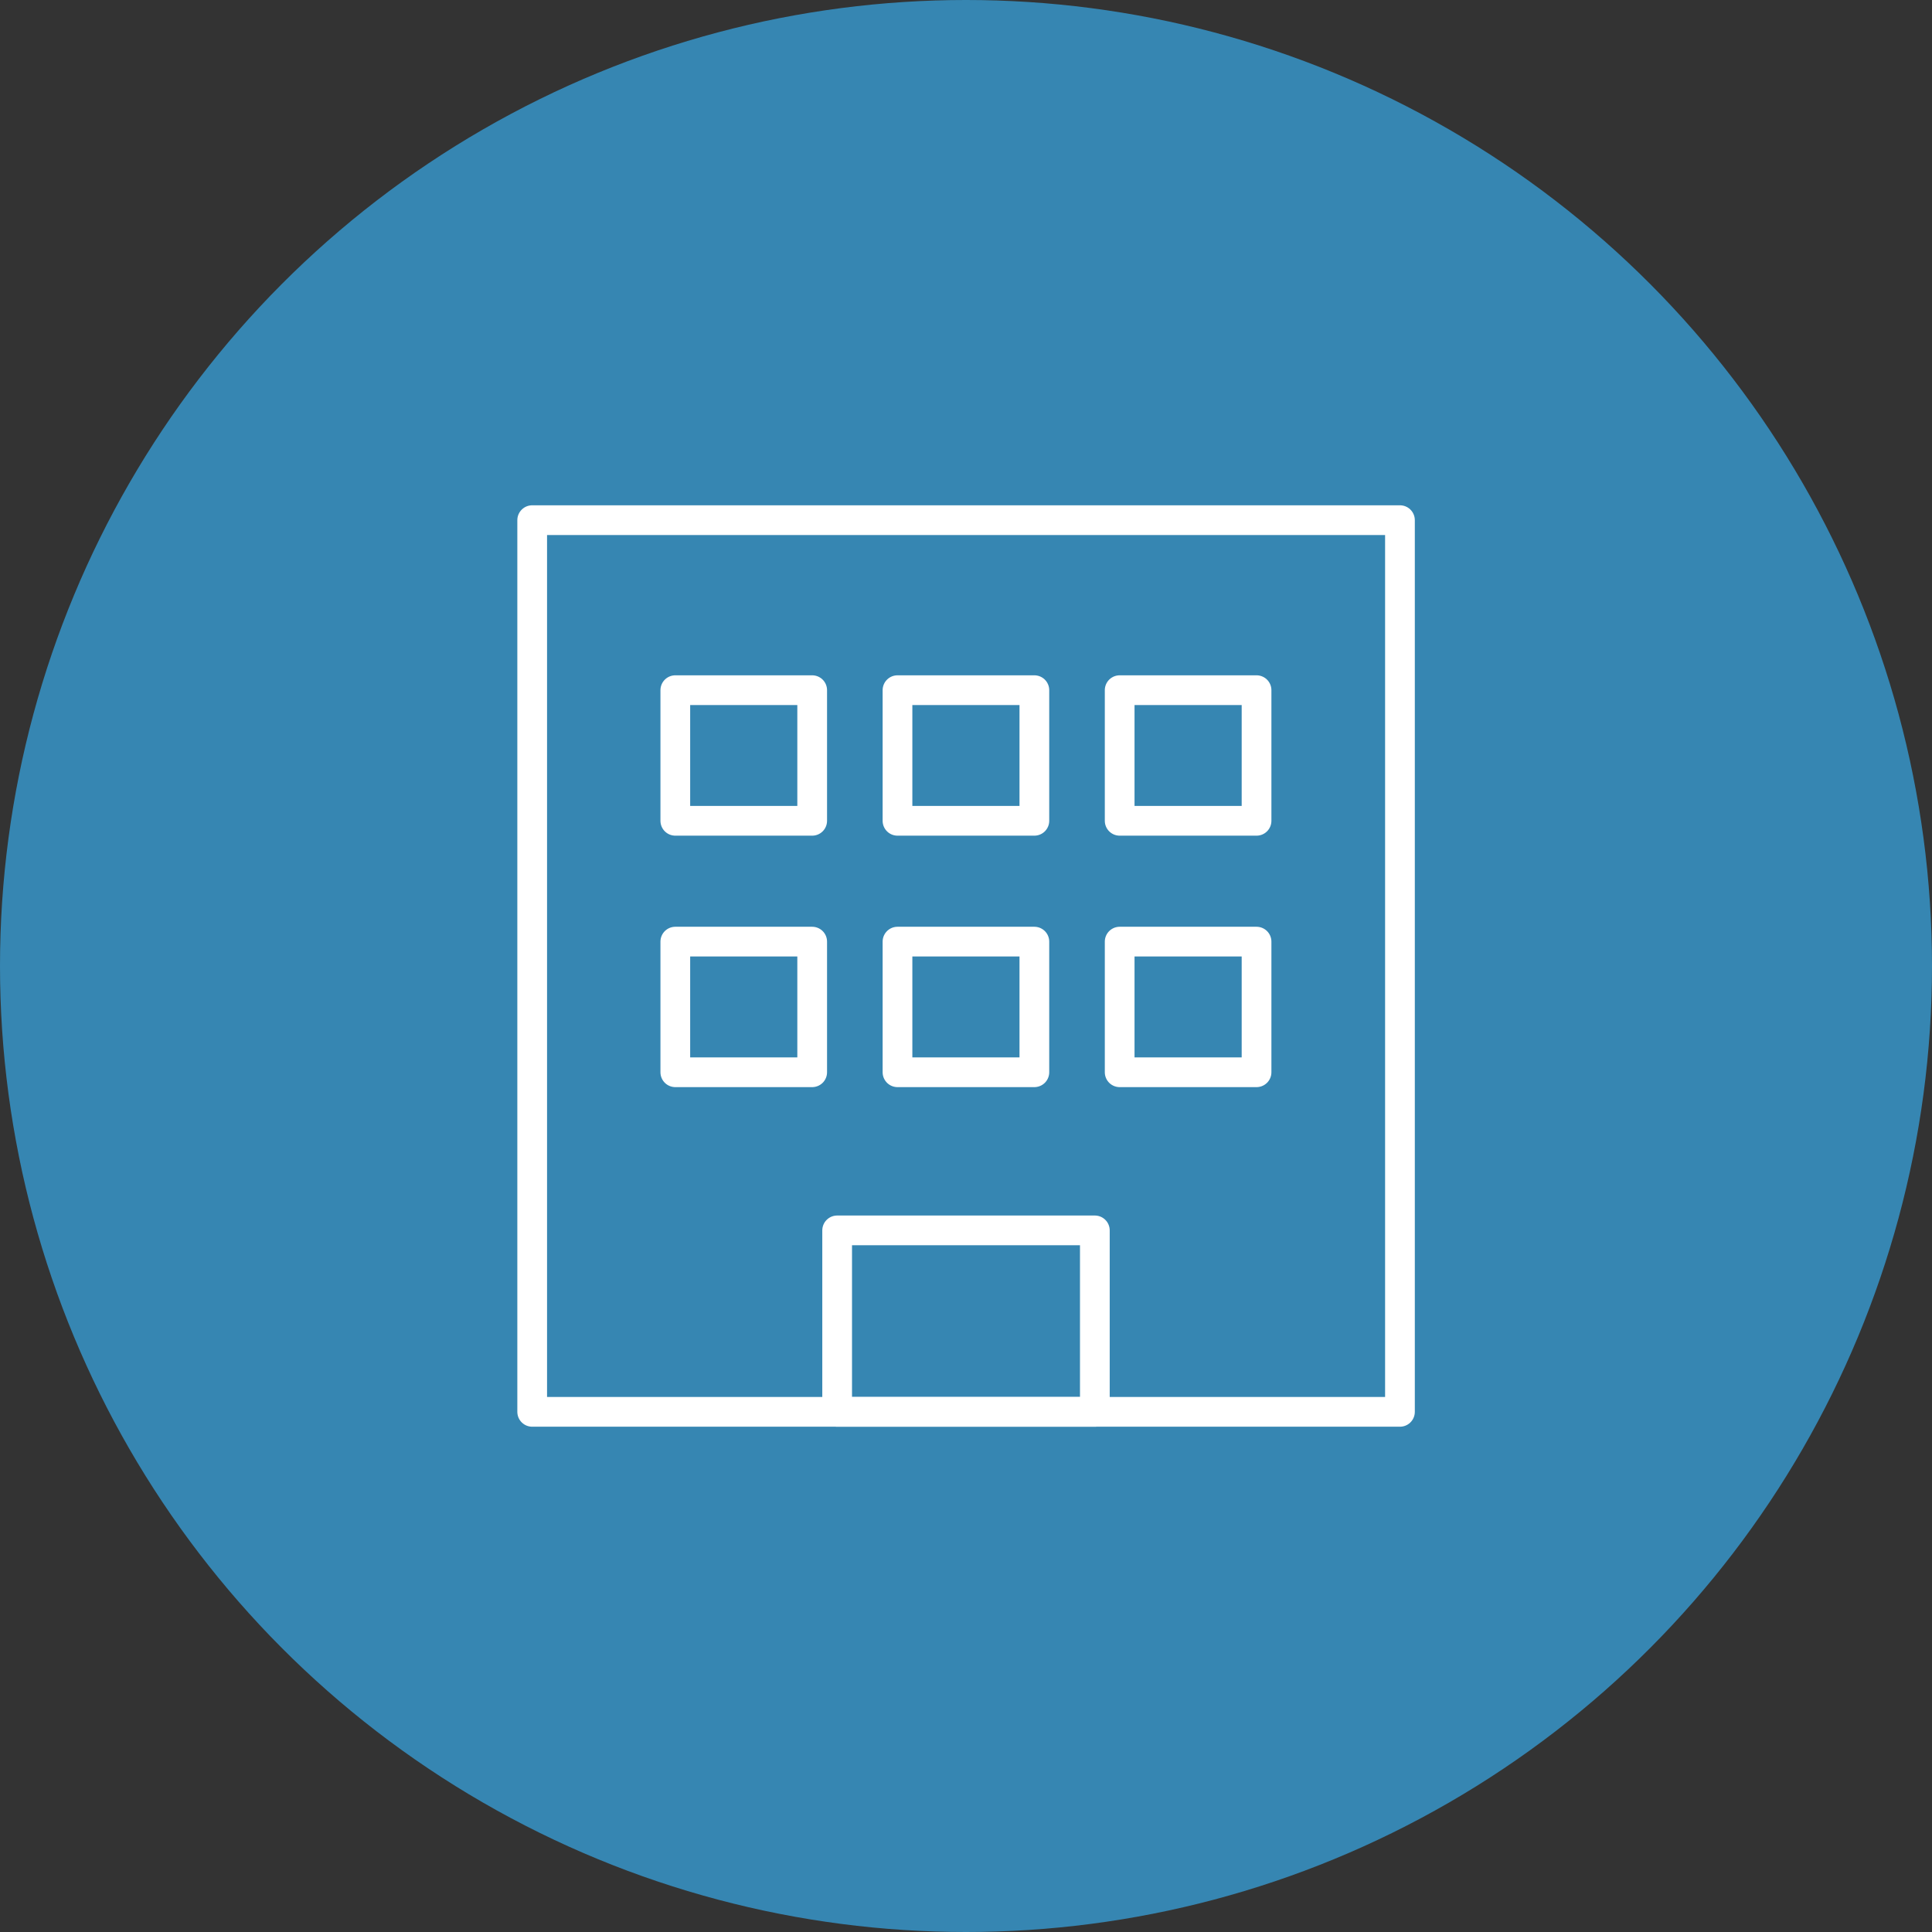 <svg xmlns="http://www.w3.org/2000/svg" viewBox="0 0 130 130"><rect x="0" y="0" width="130" height="130" fill="#333333" stroke="none"/><defs><style>.cls-1{fill:#3686b2;}.cls-2{fill:none;stroke:#fff;stroke-linecap:round;stroke-linejoin:round;stroke-width:2px;}</style></defs><g id="レイヤー_2" data-name="レイヤー 2"><g id="レイヤー_1-2" data-name="レイヤー 1"><circle class="cls-1" cx="65" cy="65" r="65"/><rect class="cls-2" x="35.81" y="35" width="58.39" height="60"/><rect class="cls-2" x="56.33" y="82.79" width="17.34" height="12.21"/><rect class="cls-2" x="45.44" y="46.44" width="9.21" height="8.79"/><rect class="cls-2" x="60.39" y="46.44" width="9.21" height="8.79"/><rect class="cls-2" x="75.34" y="46.44" width="9.21" height="8.79"/><rect class="cls-2" x="45.44" y="63.36" width="9.21" height="8.79"/><rect class="cls-2" x="60.39" y="63.36" width="9.21" height="8.79"/><rect class="cls-2" x="75.34" y="63.36" width="9.21" height="8.79"/></g></g></svg>